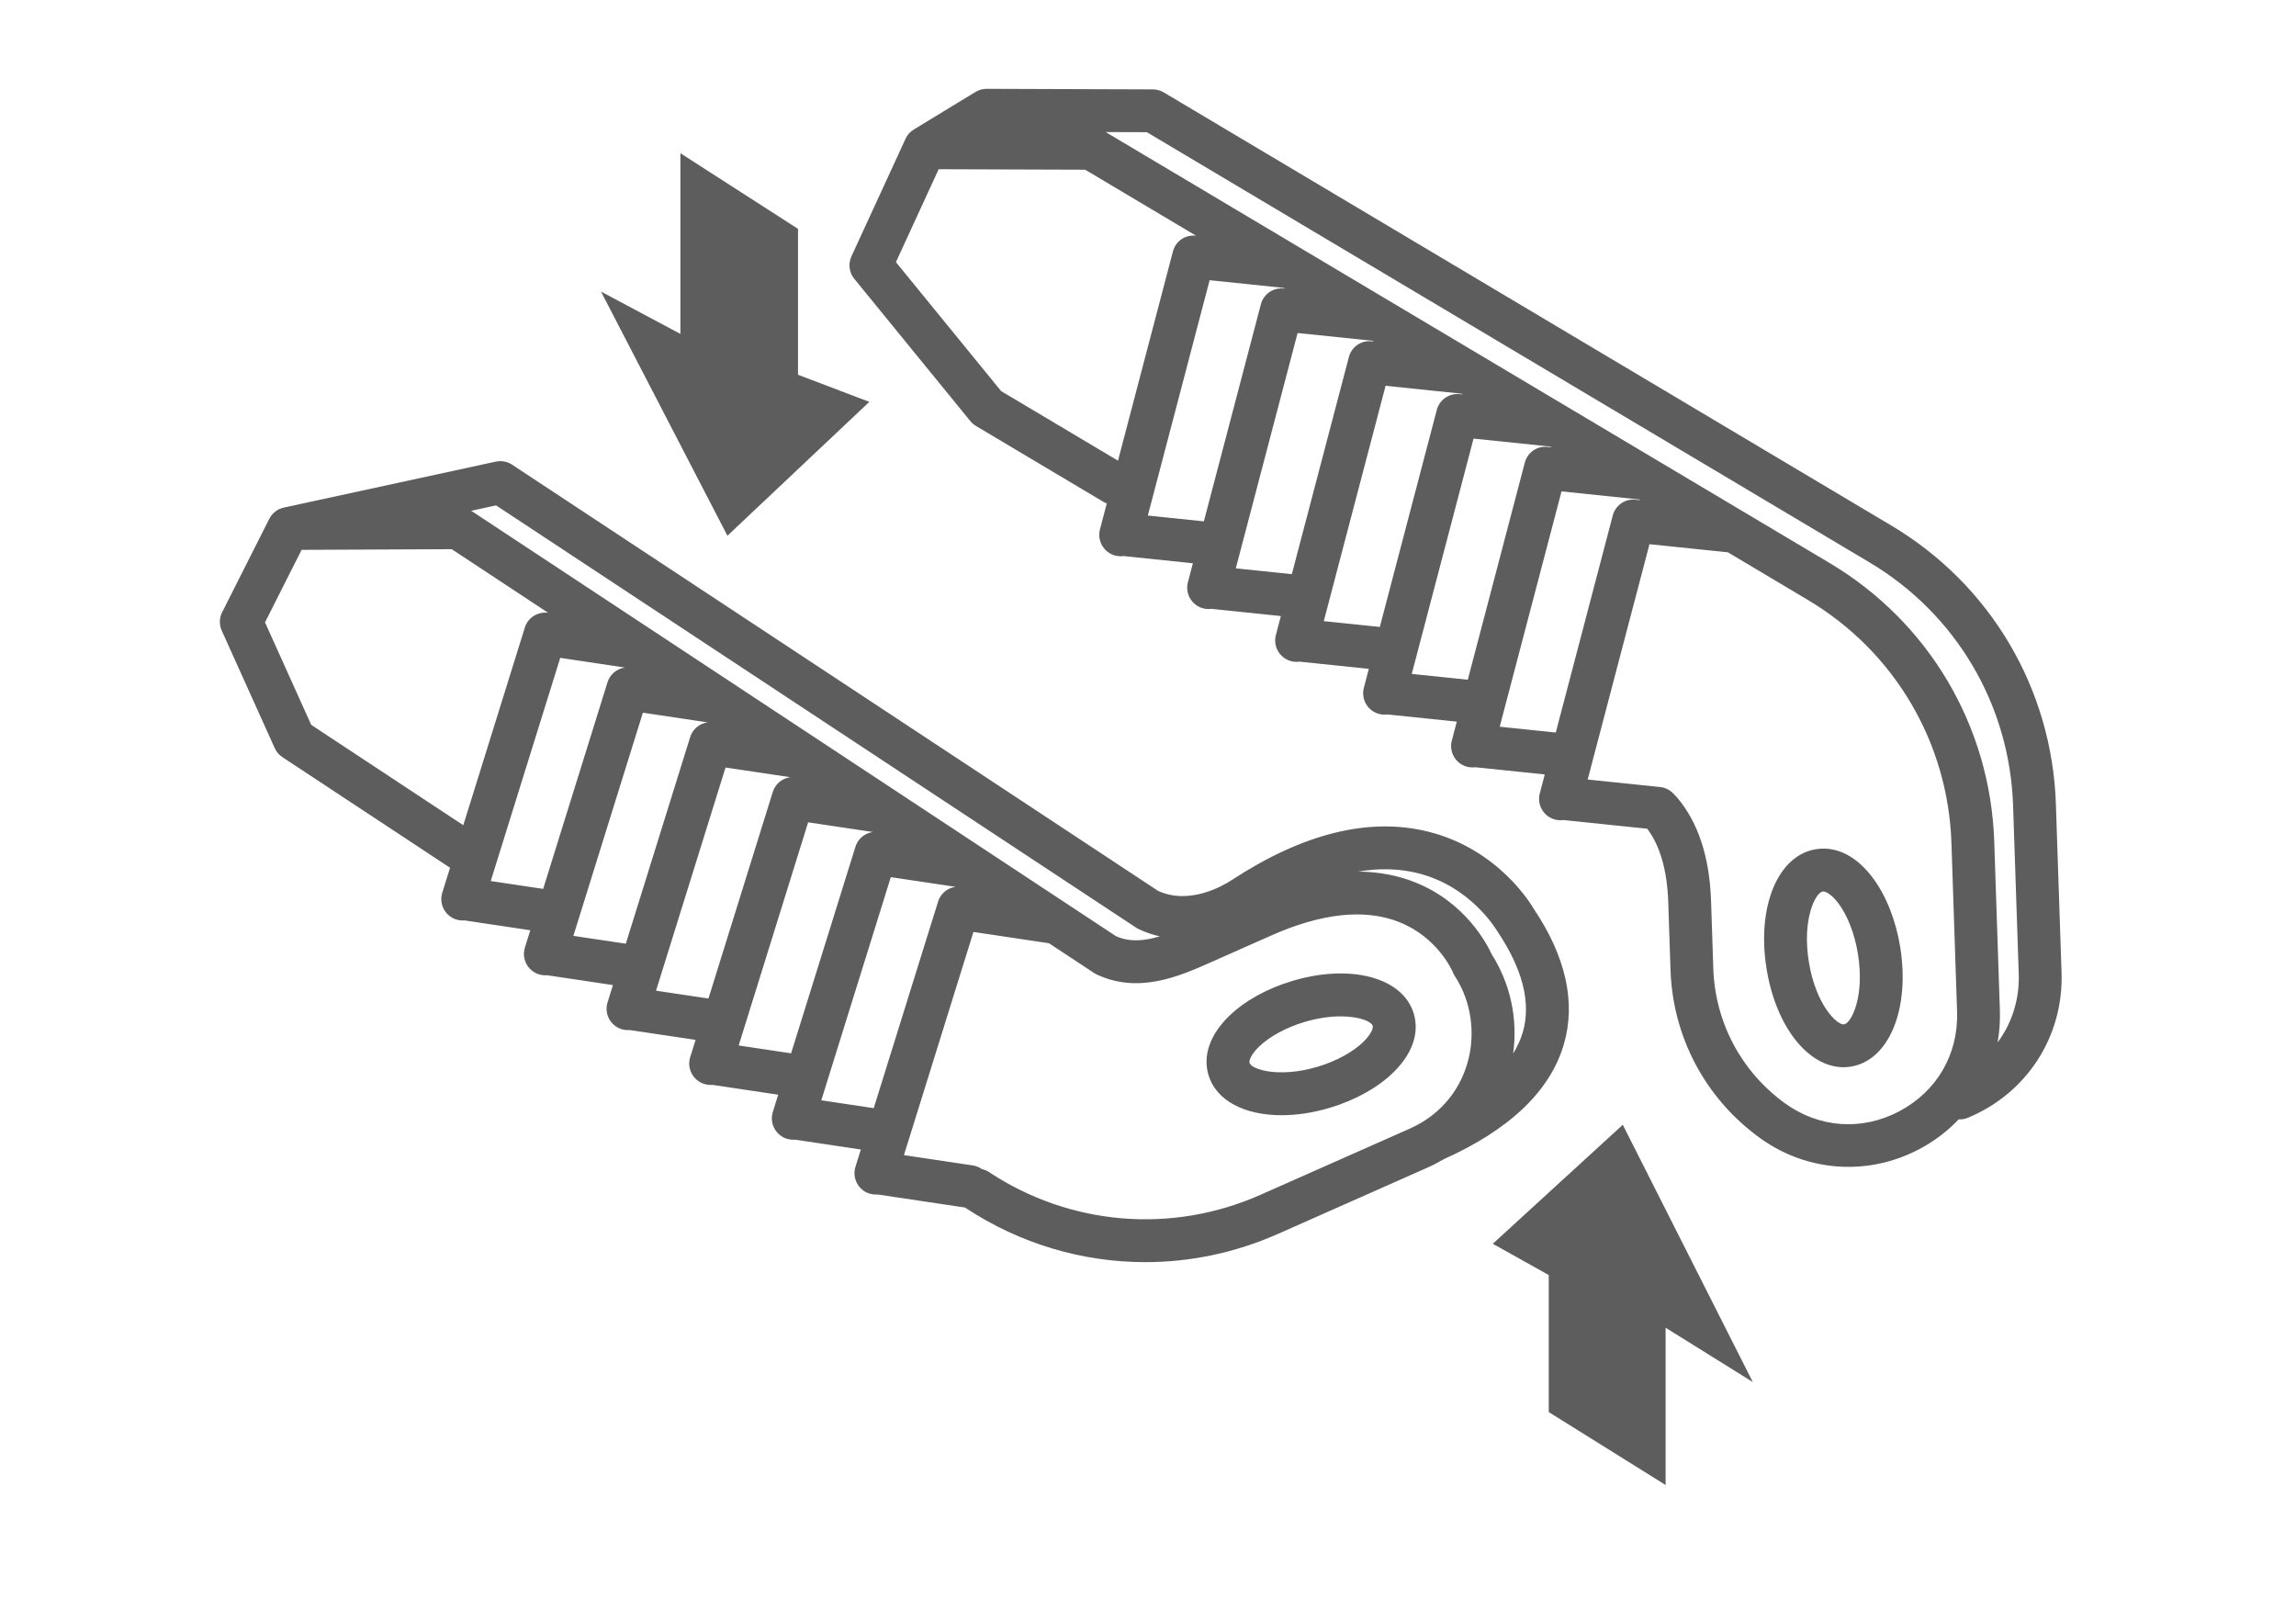 <?xml version="1.0" encoding="UTF-8" standalone="no"?><!DOCTYPE svg PUBLIC "-//W3C//DTD SVG 1.1//EN" "http://www.w3.org/Graphics/SVG/1.1/DTD/svg11.dtd"><svg width="100%" height="100%" viewBox="0 0 114 80" version="1.1" xmlns="http://www.w3.org/2000/svg" xmlns:xlink="http://www.w3.org/1999/xlink" xml:space="preserve" xmlns:serif="http://www.serif.com/" style="fill-rule:evenodd;clip-rule:evenodd;stroke-linejoin:round;stroke-miterlimit:2;"><g id="KINK-LADDERS" serif:id="KINK LADDERS"><path d="M54.953,24.99c-0.064,-0.022 -0.126,-0.052 -0.187,-0.087l-6.307,-3.755c-0.107,-0.063 -0.202,-0.145 -0.28,-0.241l-5.761,-7.063c-0.257,-0.314 -0.313,-0.747 -0.143,-1.116l2.672,-5.806c0.052,-0.123 0.127,-0.236 0.224,-0.334c0.071,-0.071 0.151,-0.132 0.238,-0.181l3.026,-1.842c0.167,-0.101 0.357,-0.155 0.553,-0.155l0.003,-0l8.25,0.028c0.19,-0 0.376,0.052 0.541,0.149l36.127,21.506c4.923,2.93 7.978,8.099 8.169,13.825l0.281,8.373c0.106,3.16 -1.718,5.987 -4.648,7.202c-0.133,0.056 -0.271,0.082 -0.407,0.082c-0.017,-0 -0.035,-0.001 -0.052,-0.002c-0.554,0.583 -1.209,1.083 -1.95,1.476c-1.116,0.591 -2.324,0.883 -3.526,0.883c-1.556,-0 -3.101,-0.489 -4.421,-1.453c-2.692,-1.963 -4.301,-4.999 -4.412,-8.328l-0.112,-3.363c-0.053,-1.569 -0.403,-2.792 -1.043,-3.643l-4.16,-0.432c-0.048,0.007 -0.097,0.011 -0.147,0.011c-0.09,-0 -0.181,-0.012 -0.271,-0.035c-0.568,-0.15 -0.908,-0.731 -0.758,-1.298l0.248,-0.942l-3.442,-0.357c-0.048,0.007 -0.096,0.01 -0.145,0.01c-0.09,0 -0.181,-0.012 -0.271,-0.035c-0.568,-0.15 -0.908,-0.731 -0.758,-1.298l0.248,-0.942l-3.439,-0.356c-0.048,0.006 -0.097,0.01 -0.147,0.01c-0.09,-0 -0.181,-0.012 -0.271,-0.035c-0.568,-0.15 -0.908,-0.731 -0.758,-1.298l0.247,-0.942l-3.439,-0.356c-0.048,0.006 -0.098,0.01 -0.147,0.01c-0.09,-0 -0.181,-0.012 -0.271,-0.035c-0.568,-0.15 -0.908,-0.731 -0.758,-1.298l0.247,-0.942l-3.441,-0.357c-0.048,0.007 -0.096,0.01 -0.145,0.01c-0.09,0 -0.181,-0.012 -0.271,-0.035c-0.568,-0.15 -0.908,-0.731 -0.758,-1.298l0.247,-0.941l-3.439,-0.357c-0.048,0.007 -0.097,0.01 -0.146,0.01c-0.09,0 -0.181,-0.012 -0.271,-0.035c-0.568,-0.15 -0.907,-0.731 -0.758,-1.298l0.339,-1.294Zm-0.055,-18.434l35.95,21.399c4.923,2.931 7.978,8.1 8.169,13.826l0.28,8.373c0.019,0.545 -0.021,1.082 -0.114,1.602c0.709,-0.954 1.093,-2.137 1.051,-3.394l-0.281,-8.373c-0.167,-4.999 -2.833,-9.511 -7.131,-12.069l-35.878,-21.357l-2.046,-0.007Zm28.234,32.895c0.037,0.032 0.073,0.068 0.106,0.107c1.066,1.231 1.643,2.967 1.718,5.159l0.112,3.363c0.089,2.671 1.379,5.106 3.539,6.682c1.706,1.243 3.836,1.395 5.7,0.408c1.865,-0.988 2.936,-2.836 2.865,-4.945l-0.28,-8.373c-0.167,-4.999 -2.833,-9.511 -7.132,-12.069l-3.967,-2.362l-3.893,-0.404l-3.069,11.684l3.593,0.373c0.287,0.03 0.536,0.171 0.708,0.377Zm-1.686,-14.618l-0.064,-0.037l-3.85,-0.4l-3.069,11.684l2.783,0.289l2.819,-10.733c0.109,-0.498 0.56,-0.857 1.077,-0.832c0.038,0.001 0.076,0.004 0.113,0.01l0.191,0.019Zm-4.411,-2.625l-0.063,-0.038l-3.808,-0.395l-3.068,11.684l2.782,0.288l2.82,-10.736c0.115,-0.519 0.593,-0.886 1.147,-0.823c0.001,0 0.19,0.02 0.19,0.02Zm-4.411,-2.626l-0.064,-0.038l-3.763,-0.391l-3.069,11.685l2.782,0.288l2.819,-10.735c0.115,-0.519 0.601,-0.881 1.147,-0.824c0.002,0 0.148,0.015 0.148,0.015Zm-4.412,-2.626l-0.063,-0.038l-3.721,-0.386l-3.069,11.685l2.783,0.288l2.82,-10.733c0.107,-0.49 0.537,-0.842 1.052,-0.833c0.044,0.001 0.089,0.004 0.134,0.01l0.064,0.007Zm-4.41,-2.625l-0.064,-0.038l-3.678,-0.382l-3.068,11.684l2.782,0.289l2.821,-10.741c0.118,-0.516 0.599,-0.879 1.146,-0.819c0.002,0.001 0.061,0.007 0.061,0.007Zm-4.413,-2.627l-5.508,-3.278l-7.275,-0.024l-2.122,4.612l5.224,6.403l5.802,3.454l2.716,-10.342c0.113,-0.521 0.59,-0.888 1.147,-0.827c0.002,0 0.004,0.001 0.005,0.001c0.004,0 0.007,0.001 0.011,0.001Zm32.145,41.281c-1.755,0 -3.359,-2.016 -3.822,-4.894c-0.494,-3.077 0.56,-5.626 2.451,-5.93c1.021,-0.165 2.021,0.344 2.83,1.43c0.661,0.887 1.142,2.106 1.356,3.434c0.494,3.076 -0.559,5.626 -2.45,5.93c-0.122,0.02 -0.244,0.03 -0.365,0.03Zm-1.01,-8.727c-0.009,0 -0.017,0 -0.023,0.001c-0.354,0.058 -1.034,1.353 -0.689,3.495c0.345,2.145 1.413,3.155 1.749,3.103c0.354,-0.057 1.033,-1.352 0.689,-3.495c-0.158,-0.981 -0.508,-1.893 -0.961,-2.501c-0.335,-0.449 -0.63,-0.603 -0.765,-0.603Zm-68.179,-1.177l-8.32,-5.489c-0.168,-0.111 -0.302,-0.267 -0.384,-0.45l-2.63,-5.832c-0.132,-0.293 -0.125,-0.63 0.02,-0.916l2.339,-4.634c0.026,-0.052 0.057,-0.102 0.091,-0.148c0.148,-0.203 0.368,-0.355 0.632,-0.412l10.524,-2.282c0.28,-0.061 0.571,-0.006 0.81,0.152l32.08,21.163c1.551,0.703 3.192,-0.238 3.662,-0.547c3.524,-2.305 6.788,-3.115 9.697,-2.409c3.567,0.865 5.215,3.716 5.283,3.837c1.584,2.351 2.106,4.631 1.506,6.709c-0.671,2.329 -2.685,4.258 -5.984,5.735c-0.261,0.155 -0.534,0.296 -0.819,0.422l-7.403,3.282c-2.114,0.937 -4.354,1.4 -6.583,1.4c-3.119,0 -6.217,-0.907 -8.919,-2.69c-0.01,-0.006 -0.02,-0.013 -0.029,-0.02l-4.332,-0.648c-0.032,0.003 -0.064,0.004 -0.096,0.004c-0.104,0 -0.211,-0.016 -0.316,-0.048c-0.561,-0.175 -0.873,-0.771 -0.699,-1.331l0.268,-0.859l-3.261,-0.488c-0.031,0.003 -0.063,0.004 -0.095,0.004c-0.104,0 -0.211,-0.016 -0.316,-0.048c-0.561,-0.175 -0.873,-0.771 -0.699,-1.331l0.267,-0.858l-3.26,-0.488c-0.031,0.003 -0.063,0.004 -0.095,0.004c-0.104,0 -0.211,-0.016 -0.316,-0.048c-0.561,-0.175 -0.873,-0.771 -0.699,-1.331l0.268,-0.859l-3.262,-0.488c-0.031,0.003 -0.063,0.005 -0.094,0.005c-0.104,-0 -0.211,-0.016 -0.316,-0.048c-0.561,-0.175 -0.873,-0.771 -0.699,-1.331l0.267,-0.859l-3.261,-0.488c-0.031,0.003 -0.063,0.004 -0.095,0.004c-0.104,-0 -0.211,-0.016 -0.316,-0.048c-0.561,-0.175 -0.873,-0.771 -0.699,-1.331l0.268,-0.859l-3.261,-0.488c-0.032,0.003 -0.063,0.004 -0.095,0.004c-0.104,0 -0.211,-0.016 -0.316,-0.048c-0.561,-0.175 -0.873,-0.771 -0.699,-1.331l0.386,-1.24Zm1.052,-17.722l32.012,21.119c0.67,0.3 1.386,0.245 2.177,0.009c-0.366,-0.081 -0.72,-0.202 -1.058,-0.364c-0.059,-0.029 -0.114,-0.061 -0.165,-0.098l-31.732,-20.934l-1.234,0.268Zm30.864,22.907l-2.177,-1.436c-0.007,-0.001 -0.014,-0.002 -0.02,-0.003l-3.731,-0.558l-3.451,11.08l3.414,0.511c0.172,0.025 0.328,0.091 0.46,0.185c0.125,0.027 0.248,0.078 0.361,0.153c4.026,2.656 9.061,3.074 13.471,1.12l7.403,-3.281c0.203,-0.09 0.398,-0.19 0.584,-0.301c0.026,-0.017 0.053,-0.034 0.08,-0.049c1.069,-0.662 1.839,-1.664 2.197,-2.883c0.434,-1.466 0.203,-3.089 -0.616,-4.341c-0.038,-0.059 -0.071,-0.122 -0.098,-0.187c-0.026,-0.064 -0.74,-1.733 -2.666,-2.498c-1.71,-0.678 -3.867,-0.446 -6.412,0.693l-2.977,1.32c-1.503,0.667 -3.563,1.579 -5.654,0.576c-0.06,-0.029 -0.116,-0.063 -0.168,-0.101Zm-27.049,-17.845l-4.784,-3.156l-7.453,0.034l-1.817,3.6l2.295,5.088l7.55,4.982l3.041,-9.763c0.116,-0.448 0.505,-0.765 0.965,-0.791c0.067,-0.005 0.135,-0.002 0.203,0.006Zm47.917,21.888c0.208,-0.337 0.374,-0.695 0.484,-1.075c0.417,-1.446 -0.01,-3.129 -1.27,-5.003c-0.054,-0.087 -1.342,-2.263 -4.011,-2.896c-0.907,-0.216 -1.874,-0.237 -2.896,-0.062c1.021,0.006 1.979,0.189 2.866,0.548c2.467,0.999 3.533,3.05 3.762,3.554c0.934,1.467 1.304,3.214 1.065,4.934Zm-34.35,2.318l2.603,0.39l3.179,-10.203c0.109,-0.422 0.461,-0.73 0.885,-0.785l-3.216,-0.481l-3.451,11.079Zm-4.102,-2.722l2.602,0.39l3.178,-10.201c0.109,-0.423 0.461,-0.732 0.885,-0.787l-3.216,-0.481l-3.449,11.079Zm-4.104,-2.72l2.603,0.389l3.176,-10.198c0.108,-0.426 0.462,-0.735 0.889,-0.79l-3.217,-0.481l-3.451,11.08Zm-4.104,-2.722l2.604,0.389l3.178,-10.203c0.11,-0.422 0.461,-0.73 0.886,-0.785l-3.217,-0.481l-3.451,11.08Zm-4.103,-2.722l2.603,0.39l3.178,-10.203c0.11,-0.422 0.461,-0.731 0.885,-0.786l-3.215,-0.481l-3.451,11.08Zm39.264,11.627c-1.828,-0 -3.245,-0.719 -3.626,-1.991c-0.291,-0.966 0.072,-2.007 1.019,-2.93c0.771,-0.75 1.883,-1.369 3.134,-1.743c2.904,-0.872 5.5,-0.176 6.038,1.616c0.289,0.967 -0.072,2.007 -1.02,2.93c-0.77,0.75 -1.882,1.37 -3.132,1.744c-0.845,0.254 -1.664,0.374 -2.413,0.374Zm2.937,-4.908c-0.512,-0 -1.123,0.077 -1.8,0.28c-0.915,0.274 -1.739,0.722 -2.261,1.231c-0.397,0.387 -0.497,0.693 -0.465,0.795c0.101,0.34 1.49,0.763 3.39,0.192c0.915,-0.274 1.74,-0.723 2.261,-1.231c0.397,-0.387 0.497,-0.693 0.466,-0.795c-0.066,-0.219 -0.664,-0.472 -1.591,-0.472Zm10.331,19.646l-0,-6.803l-2.778,-1.553l6.454,-5.907l6.455,12.772l-4.329,-2.697l-0,7.809l-5.802,-3.621Zm-37.275,-58.743l-0,7.243l3.541,1.345l-7.046,6.647l-6.279,-12.124l3.944,2.104l-0,-8.971l5.84,3.756Z" style="fill:#5d5d5e;"/></g></svg>